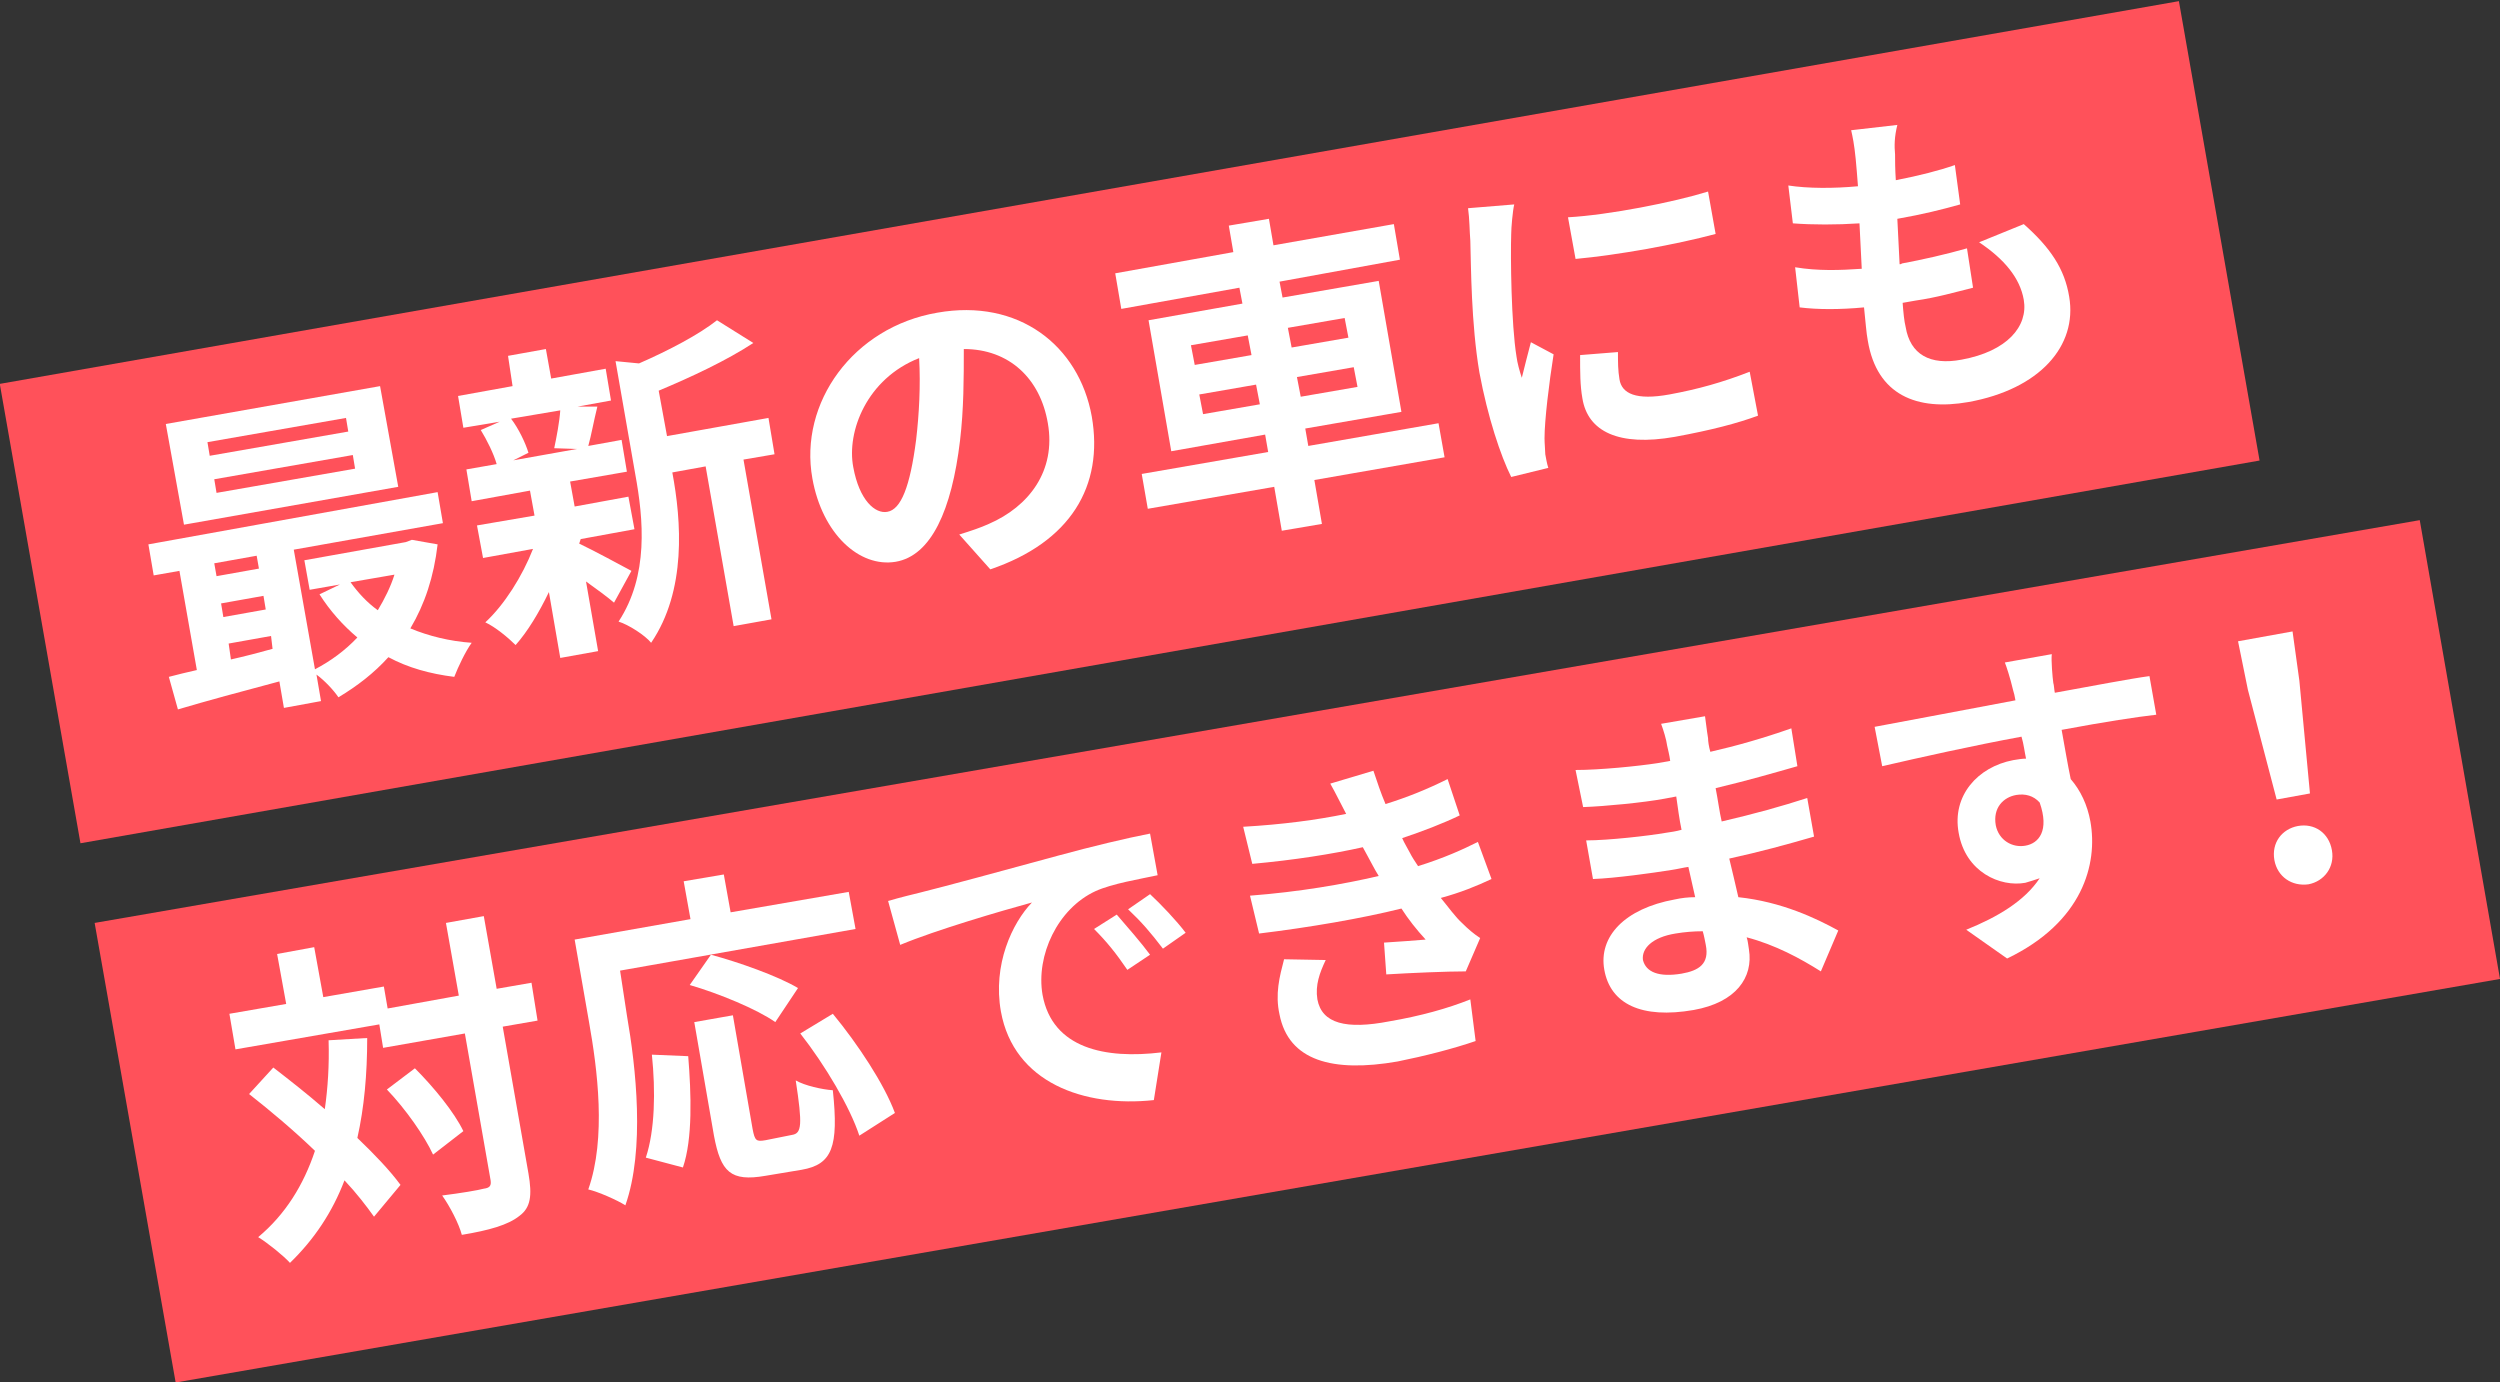<?xml version="1.0" encoding="utf-8"?>
<!-- Generator: Adobe Illustrator 26.0.1, SVG Export Plug-In . SVG Version: 6.00 Build 0)  -->
<svg version="1.1" id="レイヤー_1" xmlns="http://www.w3.org/2000/svg" xmlns:xlink="http://www.w3.org/1999/xlink" x="0px"
	 y="0px" viewBox="0 0 330.2 182.6" style="enable-background:new 0 0 330.2 182.6;" xml:space="preserve">
<rect x="0" y="0" width="330.2" height="182.6" fill="#333333" stroke="none"/>
<style type="text/css">
	.st0{fill:#FF515A;}
	.st1{fill:#FFFFFF;}
</style>
<g>
	
		<rect x="3.1" y="24.9" transform="matrix(0.985 -0.173 0.173 0.985 -7.39 26.712)" class="st0" width="292.2" height="61.6"/>
	<polygon class="st0" points="330.2,129.3 23.2,182.6 12.5,121.9 319.6,68.7 	"/>
	<g>
		<g>
			<path class="st1" d="M57.8,71.9c-0.5,4.3-1.7,7.9-3.6,11.1c2.4,1,5.2,1.7,8.1,1.9c-0.8,1.1-1.8,3.2-2.3,4.5
				c-3.2-0.4-6.1-1.2-8.7-2.6c-1.9,2.1-4.1,3.8-6.6,5.3c-0.6-0.9-1.8-2.2-2.9-3l0.6,3.5l-4.9,0.9l-0.6-3.5
				c-4.9,1.3-9.7,2.6-13.4,3.7l-1.2-4.3c1.1-0.3,2.4-0.6,3.7-0.9l-2.3-13.1l-3.4,0.6l-0.7-4.1L57.8,65l0.7,4.1l-19.7,3.5l2.8,15.8
				c2.1-1.1,4-2.5,5.6-4.2c-1.9-1.6-3.6-3.5-5-5.7l2.7-1.3l-4,0.7l-0.7-3.9l13.4-2.4l0.8-0.3L57.8,71.9z M52.6,64.3l-28.3,5L21.9,56
				l28.3-5L52.6,64.3z M45.7,55.2l-18.3,3.2l0.3,1.8L46,57L45.7,55.2z M28.3,74.4l0.3,1.7l5.6-1l-0.3-1.7L28.3,74.4z M46.6,60.1
				l-18.3,3.2l0.3,1.8l18.3-3.2L46.6,60.1z M29.5,81.5l5.6-1l-0.3-1.8l-5.6,1L29.5,81.5z M30.5,87.1c1.8-0.4,3.7-0.9,5.5-1.4
				L35.8,84l-5.6,1L30.5,87.1z M46.3,76.9c1,1.4,2.2,2.7,3.6,3.7c0.9-1.5,1.7-3.1,2.2-4.7L46.3,76.9z"/>
			<path class="st1" d="M76.5,71.8c1.7,0.8,5.8,3,6.9,3.6l-2.3,4.2c-0.8-0.7-2.3-1.8-3.7-2.8L79,86l-5,0.9l-1.5-8.7
				c-1.3,2.7-2.8,5.2-4.4,7c-1-1-2.7-2.4-4-3c2.5-2.3,4.9-6.1,6.3-9.7l-6.6,1.2l-0.8-4.3l7.6-1.3l-0.6-3.3l-7.7,1.4l-0.7-4.2l4-0.7
				c-0.4-1.4-1.3-3.2-2.1-4.5l2.5-1.1l-4.8,0.8l-0.7-4.2l7.2-1.3L67.1,47l5-0.9l0.7,3.9l7.2-1.3l0.7,4.2l-4.4,0.8l2.6,0
				c-0.5,2-0.8,3.8-1.2,5.2l4.4-0.8l0.7,4.2l-7.5,1.3l0.6,3.3l7.1-1.3l0.8,4.3l-7.1,1.3L76.5,71.8z M67.5,55.3
				c1,1.3,1.9,3.2,2.3,4.5l-2,1l8.4-1.5l-3-0.1c0.3-1.4,0.7-3.5,0.8-5L67.5,55.3z M102.3,60l-4.1,0.7l3.7,21.1l-5,0.9l-3.7-21.1
				l-4.4,0.8C90,68.8,90.7,78,86,84.9c-0.8-1-3-2.4-4.3-2.8c4-6.1,3.3-13.5,2.2-19.5l-2.6-14.9l3.1,0.3c3.9-1.7,7.9-3.8,10.3-5.7
				l4.8,3c-3.5,2.3-8.2,4.5-12.5,6.3l1.1,6l13.4-2.4L102.3,60z"/>
			<path class="st1" d="M130.8,75.2l-4.1-4.6c1.6-0.5,2.8-0.9,3.9-1.4c5.3-2.3,8.9-7,7.8-13.3c-1-5.9-5.1-9.8-11.1-9.8
				c0,3.8,0,7.9-0.5,12.1c-1.1,9.2-3.8,15.2-8.5,16c-4.8,0.8-9.7-3.7-11-11c-1.8-10,5.4-20,16.5-21.9c10.7-1.9,18.7,4.3,20.4,13.7
				C145.8,64.2,141.4,71.6,130.8,75.2z M117.2,67.6c1.8-0.3,3-3.3,3.8-9.5c0.4-3.4,0.6-7.2,0.4-10.8c-6.9,2.7-9.6,9.7-8.7,14.4
				C113.5,66.1,115.6,67.9,117.2,67.6z"/>
			<path class="st1" d="M190.8,60.4l-17.2,3l1,5.8l-5.3,0.9l-1-5.8l-16.7,2.9l-0.8-4.6l16.7-2.9l-0.4-2.3l-12.4,2.2l-3-17.3
				l12.4-2.2l-0.4-2.1l-15.6,2.8l-0.8-4.7l15.6-2.8l-0.6-3.5l5.3-0.9l0.6,3.5l15.9-2.8l0.8,4.7L169,37.2l0.4,2.1l12.7-2.2l3,17.3
				l-12.7,2.2l0.4,2.3l17.2-3L190.8,60.4z M157.8,48.2l7.5-1.3l-0.5-2.6l-7.5,1.3L157.8,48.2z M166.4,53.4l-0.5-2.6l-7.5,1.3
				l0.5,2.6L166.4,53.4z M170.1,43.3l0.5,2.6l7.5-1.3l-0.5-2.6L170.1,43.3z M178.8,48.5l-7.5,1.3l0.5,2.6l7.5-1.3L178.8,48.5z"/>
			<path class="st1" d="M199.6,30.9c-0.1,3,0,11.9,0.7,16.2c0.1,0.8,0.4,1.9,0.7,2.8c0.4-1.6,0.8-3.2,1.2-4.7l3,1.6
				c-0.6,3.8-1.2,8.7-1.2,11.1c0,0.7,0.1,1.6,0.1,2.1c0.1,0.5,0.2,1.2,0.4,1.8l-4.9,1.2c-1.4-2.8-3.1-7.9-4.2-13.8
				c-1.1-6.5-1.1-14-1.2-17.4c-0.1-1.2-0.1-2.9-0.3-4.3l6.1-0.5C199.8,27.8,199.6,30.1,199.6,30.9z M225.6,25.3l1,5.6
				c-5.2,1.4-13,2.8-18.5,3.3l-1-5.5C212.5,28.4,221.1,26.7,225.6,25.3z M213.9,50.1c0.3,1.9,2.2,2.8,6.6,2c3.8-0.7,7-1.6,10.6-3
				l1.1,5.8c-2.7,1-6.1,1.9-11,2.8c-7.4,1.3-11.5-0.7-12.2-5.1c-0.3-1.7-0.3-3.4-0.3-5.7l5-0.4C213.7,47.9,213.7,48.9,213.9,50.1z"
				/>
			<path class="st1" d="M250.3,20.4c0,0.8,0,1.9,0.1,3.4c3.1-0.6,5.8-1.3,7.8-2l0.7,5.2c-2.5,0.7-4.9,1.3-8.3,1.9
				c0.1,1.9,0.2,4,0.3,6c0.1,0,0.2,0,0.3-0.1c2.7-0.5,5.8-1.2,8.6-2l0.8,5.2c-2.4,0.6-4.8,1.3-7.6,1.7c-0.6,0.1-1.2,0.2-1.7,0.3
				c0.1,1.3,0.2,2.4,0.4,3.2c0.6,3.6,3.2,5.1,7.4,4.3c6-1.1,8.8-4.4,8.2-7.9c-0.5-2.9-2.6-5.4-5.9-7.6l5.9-2.4
				c3.5,3.1,5.4,5.9,6,9.6c1.1,6.5-3.9,12.2-13.3,13.9c-6.8,1.2-12.1-0.9-13.3-8.1c-0.2-1-0.3-2.6-0.5-4.4c-3.2,0.3-6.1,0.3-8.5,0
				l-0.6-5.3c3,0.5,5.9,0.4,8.8,0.2c-0.1-2-0.2-4.1-0.3-6c-3,0.2-6.2,0.2-8.8,0l-0.6-5c2.6,0.4,6,0.4,9.2,0.1
				c-0.1-1.4-0.2-2.5-0.3-3.6c-0.2-2-0.4-2.9-0.6-3.8l6.1-0.7C250.2,18.1,250.2,19.3,250.3,20.4z"/>
			<path class="st1" d="M71,134.8l-4.6,0.8l3.4,19.4c0.5,2.9,0.3,4.5-1.2,5.6c-1.5,1.2-4,1.9-7.6,2.5c-0.4-1.5-1.6-3.8-2.6-5.2
				c2.4-0.3,4.8-0.7,5.5-0.9c0.8-0.1,1-0.4,0.9-1.1l-3.4-19.4l-10.8,1.9l-0.5-3.1l-19,3.3l-0.8-4.7l7.5-1.3l-1.2-6.6l4.9-0.9
				l1.2,6.6l8-1.4l0.5,2.9l9.4-1.7l-1.7-9.6l5-0.9l1.7,9.6l4.6-0.8L71,134.8z M48.5,137.1c0,4.8-0.4,9.2-1.3,13.2
				c2.3,2.2,4.3,4.3,5.7,6.2l-3.5,4.2c-1-1.4-2.3-3.1-3.9-4.8c-1.6,4.2-4,7.8-7.2,10.9c-0.8-0.9-2.9-2.6-4.2-3.4
				c3.6-3,6-6.9,7.5-11.4c-2.8-2.7-5.9-5.3-8.7-7.5l3.2-3.5c2.2,1.7,4.5,3.5,6.8,5.5c0.4-2.8,0.6-5.8,0.5-9.1L48.5,137.1z
				 M54.8,141.1c2.5,2.5,5.2,5.8,6.4,8.3l-4,3.1c-1.1-2.4-3.6-6-6.1-8.6L54.8,141.1z"/>
			<path class="st1" d="M82.8,134.1c1.2,6.9,2.4,17.7-0.2,25.1c-1.1-0.7-3.6-1.8-4.9-2.1c2.4-6.8,1.2-15.9,0.1-22.1l-1.9-10.9
				l15.3-2.7l-0.9-5l5.3-0.9l0.9,5l15.6-2.7l0.9,4.9l-31.1,5.5L82.8,134.1z M85.3,152.9c1.2-3.6,1.3-8.8,0.8-13.6l4.8,0.2
				c0.4,5,0.6,10.9-0.7,14.7L85.3,152.9z M102.4,135c-2.4-1.7-7.5-3.8-11.3-4.9l2.8-4c3.7,1,8.8,2.8,11.5,4.4L102.4,135z
				 M104.6,149.9c1.3-0.2,1.4-1.3,0.5-7.2c1.2,0.7,3.5,1.2,4.9,1.3c0.8,7.5-0.1,9.8-4.1,10.5l-4.8,0.8c-4.6,0.8-5.9-0.5-6.8-5.3
				l-2.6-15l5.1-0.9l2.6,15c0.3,1.6,0.5,1.7,1.7,1.5L104.6,149.9z M110,133.9c3.3,4,6.8,9.3,8.2,13.1l-4.7,3
				c-1.2-3.7-4.5-9.3-7.8-13.5L110,133.9z"/>
			<path class="st1" d="M121.5,117.9c3.6-0.9,10.6-2.8,18.3-4.9c4.4-1.2,9-2.3,12.1-2.9l1,5.5c-2.3,0.5-6,1.1-8.2,2.1
				c-5,2.3-7.9,8.5-7,13.7c1.3,7.1,8.3,8.5,15.7,7.6l-1,6.3c-9.2,1-18.5-2.3-20.2-11.7c-1.1-6.2,1.5-11.7,4.1-14.4
				c-4,1.1-12.6,3.6-17.4,5.6l-1.6-5.8C119,118.5,120.7,118.1,121.5,117.9z M151.9,126.1l-3,2c-1.5-2.2-2.7-3.7-4.4-5.4l3-1.9
				C148.8,122.3,150.8,124.6,151.9,126.1z M156.6,123.2l-3,2.1c-1.6-2.1-2.8-3.5-4.6-5.2l2.9-2C153.3,119.4,155.4,121.6,156.6,123.2
				z"/>
			<path class="st1" d="M182.1,115.7c-0.3-0.5-0.6-1-0.8-1.4c-0.5-0.9-0.9-1.7-1.3-2.4c-4,0.9-9.1,1.7-14.6,2.2l-1.2-4.9
				c5.2-0.3,9.7-0.9,13.6-1.7c-0.7-1.3-1.3-2.6-2.1-4l5.7-1.7c0.5,1.5,1,3,1.6,4.4c2.9-0.9,5.6-2,8.2-3.3l1.6,4.8
				c-2.3,1.1-4.9,2.1-7.6,3c0.3,0.7,0.7,1.3,1,1.9c0.3,0.6,0.7,1.2,1.1,1.8c3.5-1.1,5.9-2.2,7.9-3.2l1.8,4.9
				c-1.9,0.9-4.1,1.8-6.7,2.5c1,1.2,1.9,2.5,2.9,3.4c0.7,0.7,1.4,1.3,2.3,1.9l-1.9,4.4c-2.5,0-7.2,0.2-10.5,0.4l-0.3-4.2
				c1.8-0.1,4.2-0.3,5.5-0.4c-1.2-1.3-2.3-2.7-3.2-4.1c-5.2,1.3-12.2,2.5-18.8,3.3l-1.2-5C171.6,117.8,177.4,116.8,182.1,115.7z
				 M174,132c0.6,3.2,3.8,4,9.5,2.9c4.1-0.7,7.7-1.7,10.7-2.9l0.7,5.5c-2.9,1-6.8,2-10.3,2.7c-8.6,1.5-14.4-0.1-15.6-6.2
				c-0.6-2.7,0-5,0.6-7.3l5.5,0.1C174.3,128.5,173.7,130.1,174,132z"/>
			<path class="st1" d="M225.6,97.5c0,0.4,0.1,1.1,0.3,1.8c3.5-0.8,7-1.8,10.7-3.1l0.8,5c-2.8,0.8-6.6,1.9-10.8,2.9
				c0.3,1.5,0.5,3.1,0.8,4.4c4.3-1,7.9-2,11.3-3.1l0.9,5.1c-3.8,1.1-7.1,2-11.2,2.9c0.4,1.6,0.8,3.4,1.2,5.1
				c5.7,0.6,10.3,2.8,13.2,4.4l-2.3,5.4c-2.7-1.7-6-3.5-9.8-4.5c0.2,0.6,0.2,1.1,0.3,1.6c0.6,3.7-1.7,7-7.3,8
				c-6.9,1.2-11-0.8-11.8-5.3c-0.8-4.4,2.7-8.1,9.3-9.3c0.9-0.2,1.8-0.3,2.7-0.3c-0.3-1.3-0.6-2.7-0.9-4c-0.7,0.1-1.5,0.3-2.2,0.4
				c-2.5,0.4-7.5,1.1-10.4,1.2l-0.9-5.1c2.9,0,8.2-0.6,10.5-1c0.7-0.1,1.4-0.2,2.1-0.4c-0.3-1.4-0.5-3-0.7-4.4
				c-0.6,0.1-1.1,0.2-1.6,0.3c-2.7,0.5-7.8,1-10.7,1.1l-1-4.9c3.2,0,8.2-0.5,10.8-0.9c0.6-0.1,1.1-0.2,1.7-0.3
				c-0.1-0.8-0.3-1.5-0.4-2c-0.1-0.8-0.5-2.1-0.8-2.9l5.8-1C225.3,95.2,225.4,96.3,225.6,97.5z M222.1,128.6
				c2.3-0.4,3.7-1.3,3.2-3.8c-0.1-0.5-0.2-1.1-0.4-1.8c-1.2,0-2.4,0.1-3.6,0.3c-3.1,0.5-4.5,2-4.3,3.5
				C217.4,128.4,219.1,129.1,222.1,128.6z"/>
			<path class="st1" d="M271.2,90.2c0.1,0.3,0.1,0.8,0.2,1.3c4.4-0.8,10.2-1.9,12.5-2.2l0.9,5.1c-2.6,0.3-6.6,0.9-12.5,2
				c0.4,2.2,0.8,4.6,1.2,6.5c1.3,1.5,2.2,3.4,2.6,5.6c1,5.6-1,13.3-11,18.1l-5.4-3.8c4.2-1.7,7.7-3.8,9.7-6.8
				c-0.6,0.2-1.2,0.4-1.9,0.6c-3.3,0.6-7.9-1.4-8.8-6.6c-0.9-4.9,2.5-8.7,7.2-9.6c0.6-0.1,1.2-0.2,1.7-0.2c-0.2-0.9-0.3-1.9-0.6-2.9
				c-6.5,1.2-13.2,2.7-18.4,3.9l-1-5.2c4.9-0.9,12.7-2.4,18.6-3.5c-0.1-0.6-0.2-1-0.3-1.3c-0.4-1.7-0.9-3.2-1.1-3.7l6.2-1.1
				C270.9,87.2,271.1,89.5,271.2,90.2z M267.5,111.7c1.8-0.3,3.2-2,1.9-5.7c-0.8-0.9-1.9-1.2-3.1-1c-1.7,0.3-3.1,1.7-2.7,4
				C264,111,265.8,112,267.5,111.7z"/>
			<path class="st1" d="M296.9,91.1l-1.3-6.4l7.2-1.3l0.9,6.5l1.4,14.9l-4.4,0.8L296.9,91.1z M300.4,113.6c-0.4-2.3,1-4.1,3.1-4.5
				c2.2-0.4,4.1,0.9,4.5,3.2c0.4,2.2-1,4.1-3.1,4.5C302.7,117.1,300.8,115.8,300.4,113.6z"/>
		</g>
	</g>
</g>
</svg>
